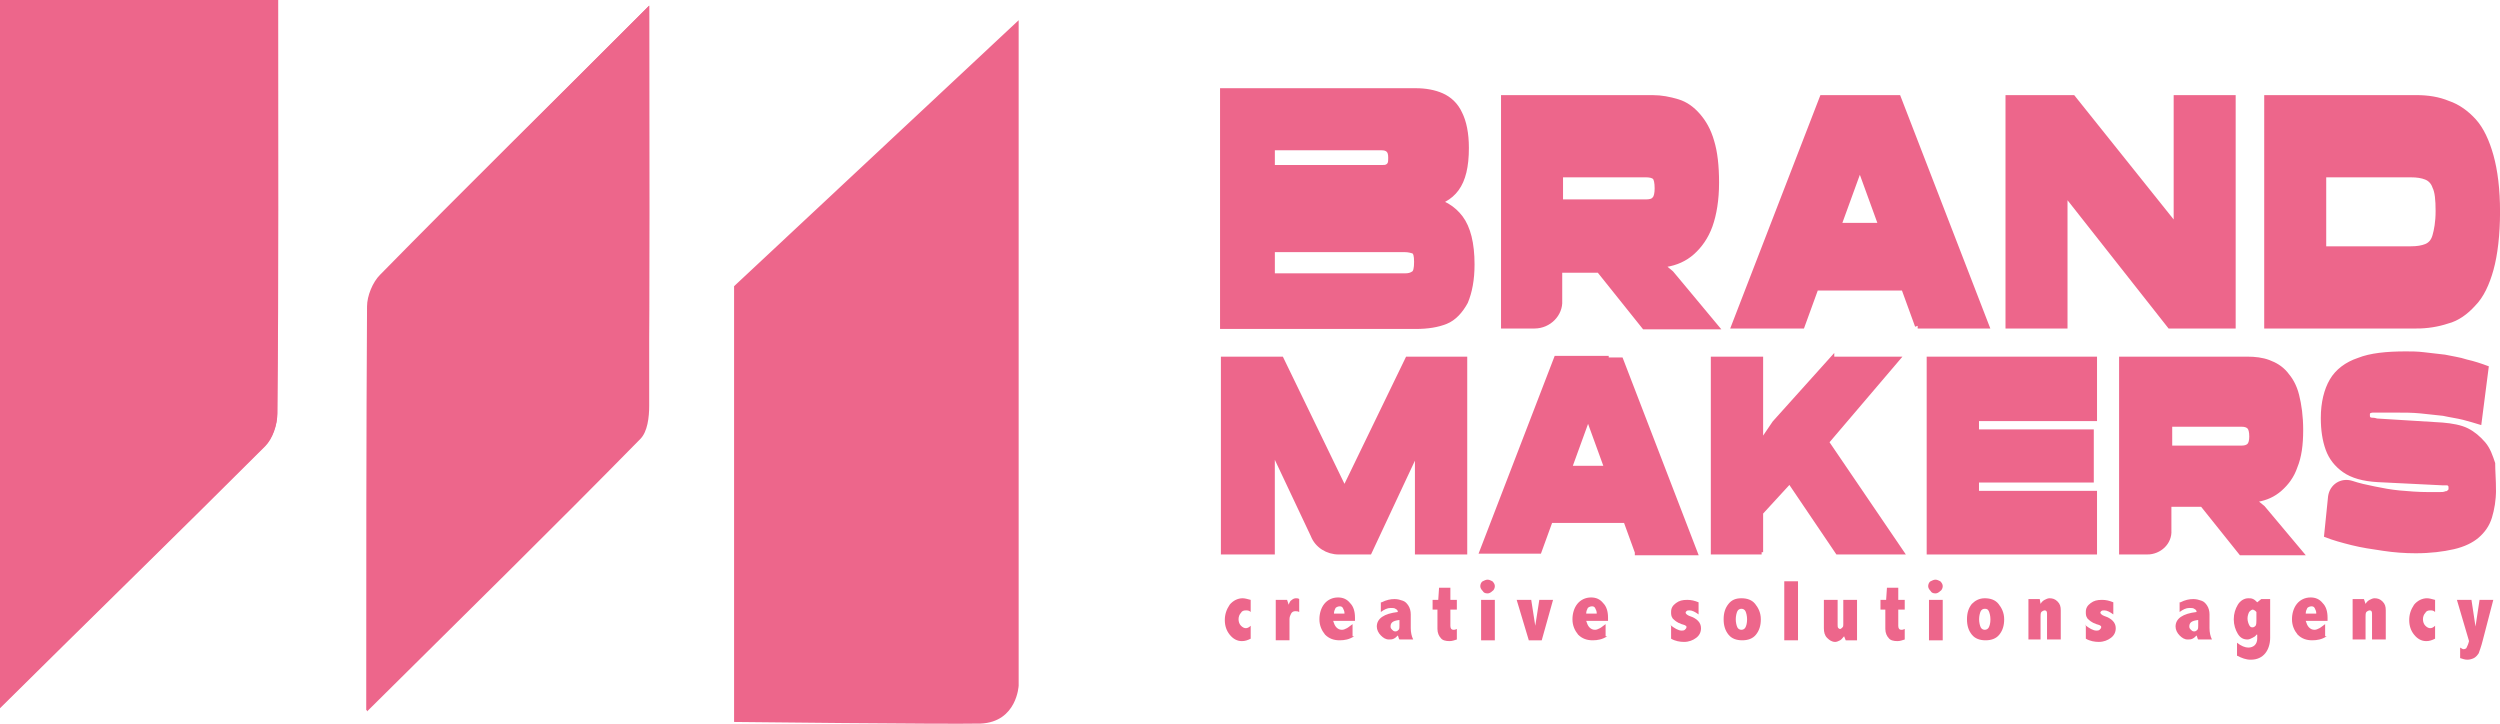 <?xml version="1.0" encoding="UTF-8"?> <svg xmlns="http://www.w3.org/2000/svg" id="Layer_2" data-name="Layer 2" viewBox="0 0 309.23 89.52"><defs><style> .cls-1 { stroke-width: .78px; } .cls-1, .cls-2, .cls-3, .cls-4 { stroke: #ed668b; stroke-miterlimit: 10; } .cls-1, .cls-2, .cls-3, .cls-4, .cls-5 { fill: #ed668b; } .cls-2 { stroke-width: .67px; } .cls-3 { stroke-width: .57px; } .cls-4 { stroke-width: .27px; } </style></defs><g id="Capa_1" data-name="Capa 1"><g><path class="cls-5" d="M34.4,0H0v87.5c11.4-11.3,22.2-21.8,32.8-32.4.9-.9,1.5-2.6,1.5-4,.2-16.7.1-33.5.1-51.1Z"></path><path class="cls-5" d="M80.3.7c-12.1,12.1-22.8,22.6-33.3,33.3-.9.9-1.6,2.6-1.6,3.9-.1,16.2-.1,32.4-.1,50,12-11.9,23-22.7,33.8-33.7.9-.9,1.1-2.7,1.1-4.1.2-15.7.1-31.4.1-49.4Z"></path><path class="cls-5" d="M34.4,0c0,17.6,0,34.4-.1,51.2,0,1.4-.6,3.1-1.5,4C22.2,65.8,11.4,76.3,0,87.6V.1c11.6-.1,22.4-.1,34.4-.1Z"></path><path class="cls-5" d="M80.3.7v49.5c0,1.4-.2,3.2-1.1,4.1-10.8,11-21.8,21.8-33.8,33.7,0-17.6,0-33.8.1-50,0-1.3.6-3,1.6-3.9C57.6,23.4,68.2,12.8,80.3.7Z"></path><path class="cls-5" d="M90.8,89.3v-53.9L126,2.5v82.3s-.2,4.5-4.7,4.7c-4.6.1-30.2-.2-30.5-.2Z"></path></g><g><g><path class="cls-5" d="M154.7,79c-.4.2-.7.3-1.1.3-.6,0-1.1-.3-1.5-.8s-.6-1.1-.6-1.8.2-1.3.6-1.9c.4-.5,1-.8,1.6-.8.3,0,.6.1,1,.2v1.5c-.2-.2-.4-.2-.6-.2-.3,0-.5.1-.6.3-.2.2-.3.5-.3.8s.1.6.3.8.4.3.6.3.4-.1.6-.3v1.6Z"></path><path class="cls-5" d="M159.4,74.8c.1-.3.2-.5.4-.6.1-.1.3-.2.5-.2.1,0,.3,0,.4.1v1.6c-.2-.1-.3-.1-.5-.1s-.4.1-.5.3-.2.4-.2.7v2.6h-1.7v-5h1.4l.2.6Z"></path><path class="cls-5" d="M167.5,78.7c-.6.4-1.2.5-1.8.5-.7,0-1.3-.2-1.8-.7-.4-.5-.7-1.1-.7-1.9,0-.7.2-1.4.6-1.9.4-.5,1-.8,1.7-.8.6,0,1.1.2,1.5.7.4.4.6,1,.6,1.8v.4h-2.7c.1.3.2.6.4.8s.4.3.7.3c.2,0,.4-.1.6-.2.2-.1.4-.3.7-.5v1.5h.2ZM166.3,76v-.2c0-.2-.1-.4-.2-.6s-.3-.2-.4-.2c-.2,0-.4.1-.5.2-.1.2-.2.4-.2.7h1.3v.1Z"></path><path class="cls-5" d="M170.9,74.5c.6-.3,1.1-.4,1.6-.4.4,0,.7.1,1,.2.3.1.5.3.7.6s.3.7.3,1.1v1.7c0,.5.1,1,.3,1.4h-1.7c-.1-.1-.1-.3-.2-.5-.2.2-.3.3-.5.4-.2.1-.4.1-.6.1-.4,0-.7-.2-1-.5s-.5-.7-.5-1.1c0-1,.9-1.6,2.6-1.8,0-.2-.1-.3-.3-.4-.1-.1-.4-.1-.6-.1-.4,0-.8.2-1.2.5v-1.2h.1ZM173,76.7c-.7.1-1,.3-1,.8,0,.2.1.3.2.4s.2.2.4.2.3-.1.4-.2.1-.3.1-.5v-.7h-.1Z"></path><path class="cls-5" d="M178,72.7h1.4v1.5h.8v1.2h-.8v2c0,.3.1.5.4.5.1,0,.2,0,.4-.1v1.3c-.3.1-.6.2-.9.2-.5,0-.9-.1-1.1-.4-.2-.2-.4-.6-.4-1.1v-2.4h-.6v-1.2h.7l.1-1.5Z"></path><path class="cls-5" d="M184,71.7c.2,0,.4.1.6.2.2.2.3.4.3.6s-.1.5-.3.6c-.2.2-.4.3-.6.3-.3,0-.5-.1-.6-.3-.2-.2-.3-.4-.3-.6s.1-.5.3-.6c.2-.1.4-.2.6-.2ZM183.2,74.2h1.7v5h-1.7v-5Z"></path><path class="cls-5" d="M187.6,74.2h1.8l.5,3.2.5-3.2h1.7l-1.4,5h-1.6l-1.5-5Z"></path><path class="cls-5" d="M198.8,78.7c-.6.4-1.2.5-1.8.5-.7,0-1.3-.2-1.8-.7-.4-.5-.7-1.1-.7-1.9,0-.7.2-1.4.6-1.9.4-.5,1-.8,1.7-.8.6,0,1.1.2,1.5.7.4.4.6,1,.6,1.8v.4h-2.7c.1.3.2.6.4.8s.4.3.7.3c.2,0,.4-.1.6-.2.2-.1.4-.3.7-.5v1.5h.2ZM197.5,76v-.2c0-.2-.1-.4-.2-.6s-.3-.2-.4-.2c-.2,0-.4.1-.5.2-.1.2-.2.4-.2.7h1.3v.1Z"></path><path class="cls-5" d="M206.6,77.3c.5.4,1,.7,1.4.7.1,0,.3,0,.4-.1s.2-.2.2-.3,0-.2-.1-.2c-.1-.1-.2-.1-.5-.2-.6-.2-.9-.5-1.1-.7-.2-.3-.2-.5-.2-.8,0-.5.2-.8.6-1.1s.8-.4,1.4-.4c.5,0,.9.1,1.4.3v1.5c-.4-.3-.8-.5-1.1-.5-.2,0-.3,0-.4.1s-.1.1-.1.2.2.3.5.4c.9.3,1.4.8,1.4,1.5,0,.5-.2.9-.6,1.2s-.9.5-1.5.5c-.5,0-1.1-.1-1.6-.4v-1.7h-.1Z"></path><path class="cls-5" d="M215.4,74c.7,0,1.3.2,1.7.7.4.5.7,1.1.7,1.9s-.2,1.4-.6,1.9-1,.7-1.7.7-1.3-.2-1.7-.7c-.4-.5-.6-1.1-.6-1.9s.2-1.4.6-1.9.9-.7,1.6-.7ZM215.4,75.3c-.2,0-.4.1-.5.3s-.2.6-.2,1,.1.8.2,1,.3.3.5.3.4-.1.5-.3.2-.5.2-1c0-.4-.1-.8-.2-1-.1-.2-.3-.3-.5-.3Z"></path><path class="cls-5" d="M220.7,71.9h1.7v7.3h-1.7v-7.3Z"></path><path class="cls-5" d="M225.6,74.2h1.7v3.1c0,.2,0,.3.1.4q.1.1.2.1c.1,0,.2-.1.3-.2.1-.1.1-.2.1-.4v-3h1.7v5h-1.4l-.2-.5c-.2.2-.3.4-.5.5s-.4.2-.6.2c-.4,0-.7-.2-1-.5s-.4-.7-.4-1.2v-3.5h0Z"></path><path class="cls-5" d="M233.4,72.7h1.4v1.5h.8v1.2h-.8v2c0,.3.1.5.4.5.1,0,.2,0,.4-.1v1.3c-.3.1-.6.2-.9.2-.5,0-.9-.1-1.1-.4-.2-.2-.4-.6-.4-1.1v-2.4h-.6v-1.2h.7l.1-1.5Z"></path><path class="cls-5" d="M239.4,71.7c.2,0,.4.1.6.2.2.2.3.4.3.6s-.1.5-.3.6c-.2.2-.4.3-.6.3-.3,0-.5-.1-.6-.3-.2-.2-.3-.4-.3-.6s.1-.5.3-.6c.2-.1.4-.2.6-.2ZM238.6,74.2h1.7v5h-1.7v-5Z"></path><path class="cls-5" d="M245.5,74c.7,0,1.3.2,1.7.7.4.5.7,1.1.7,1.9s-.2,1.4-.6,1.9-1,.7-1.7.7-1.3-.2-1.7-.7c-.4-.5-.6-1.1-.6-1.9s.2-1.4.6-1.9c.4-.4.9-.7,1.6-.7ZM245.5,75.3c-.2,0-.4.1-.5.3s-.2.6-.2,1,.1.8.2,1,.3.3.5.3.4-.1.5-.3.2-.5.2-1c0-.4-.1-.8-.2-1-.1-.2-.2-.3-.5-.3Z"></path><path class="cls-5" d="M252.4,74.7c.1-.2.3-.4.5-.5s.4-.2.6-.2c.4,0,.7.1,1,.4.3.3.4.6.4,1.1v3.6h-1.7v-3.2c0-.3-.1-.4-.3-.4-.1,0-.3.1-.4.2s-.1.4-.1.6v2.8h-1.5v-5h1.4l.1.6Z"></path><path class="cls-5" d="M257.9,77.3c.5.4,1,.7,1.4.7.1,0,.3,0,.4-.1s.2-.2.2-.3,0-.2-.1-.2c-.1-.1-.2-.1-.5-.2-.6-.2-.9-.5-1.1-.7-.2-.3-.2-.5-.2-.8,0-.5.2-.8.6-1.1s.8-.4,1.4-.4c.5,0,.9.1,1.4.3v1.5c-.4-.3-.8-.5-1.1-.5-.2,0-.3,0-.4.1s-.1.1-.1.2.2.3.5.4c.9.3,1.4.8,1.4,1.5,0,.5-.2.9-.6,1.2s-.9.5-1.5.5c-.5,0-1.1-.1-1.6-.4v-1.7h-.1Z"></path><path class="cls-5" d="M269.7,74.5c.6-.3,1.1-.4,1.6-.4.4,0,.7.1,1,.2.3.1.5.3.7.6s.3.7.3,1.1v1.7c0,.5.1,1,.3,1.4h-1.7c-.1-.1-.1-.3-.2-.5-.2.2-.3.3-.5.4-.2.1-.4.1-.6.1-.4,0-.7-.2-1-.5s-.5-.7-.5-1.1c0-1,.9-1.6,2.6-1.8,0-.2-.1-.3-.3-.4-.1-.1-.4-.1-.6-.1-.4,0-.8.2-1.2.5v-1.2h.1ZM271.8,76.7c-.7.1-1,.3-1,.8,0,.2.1.3.2.4.1.1.2.2.4.2s.3-.1.4-.2c.1-.1.1-.3.1-.5v-.7h-.1Z"></path><path class="cls-5" d="M279.1,78.5c-.1.2-.3.3-.5.4-.2.1-.4.2-.6.2-.5,0-.9-.2-1.2-.7-.3-.5-.5-1.1-.5-1.8s.2-1.3.5-1.8.8-.8,1.3-.8c.2,0,.4,0,.6.1s.3.2.5.4l.5-.4h1.1v4.8c0,.7-.2,1.4-.6,1.9s-1,.8-1.8.8c-.6,0-1.1-.2-1.7-.5v-1.6c.5.4,1,.6,1.4.6.3,0,.6-.1.8-.3.2-.2.3-.5.3-.8v-.5h-.1ZM279.1,75.7c-.1-.1-.2-.2-.2-.2-.1,0-.2-.1-.2-.1-.2,0-.3.1-.5.3-.1.2-.2.5-.2.8s.1.6.2.8.2.3.4.3.3-.1.4-.2c.1-.2.1-.4.1-.7v-1h0Z"></path><path class="cls-5" d="M287.8,78.7c-.6.4-1.2.5-1.8.5-.7,0-1.3-.2-1.8-.7-.4-.5-.7-1.1-.7-1.9,0-.7.2-1.4.6-1.9s1-.8,1.7-.8c.6,0,1.1.2,1.5.7.4.4.6,1,.6,1.8v.4h-2.7c.1.3.2.6.4.8.2.2.4.3.7.3.2,0,.4-.1.6-.2.2-.1.4-.3.7-.5v1.5h.2ZM286.5,76v-.2c0-.2-.1-.4-.2-.6-.1-.2-.3-.2-.4-.2-.2,0-.4.1-.5.2-.1.2-.2.4-.2.7h1.3v.1Z"></path><path class="cls-5" d="M292.6,74.7c.1-.2.3-.4.5-.5s.4-.2.6-.2c.4,0,.7.1,1,.4.3.3.4.6.4,1.1v3.6h-1.7v-3.2c0-.3-.1-.4-.3-.4-.1,0-.3.1-.4.2s-.1.4-.1.6v2.8h-1.6v-5h1.4l.2.6Z"></path><path class="cls-5" d="M301.2,79c-.4.2-.7.3-1.1.3-.6,0-1.1-.3-1.5-.8s-.6-1.1-.6-1.8.2-1.3.6-1.9c.4-.5,1-.8,1.6-.8.3,0,.6.1,1,.2v1.5c-.2-.2-.4-.2-.6-.2-.3,0-.5.1-.6.3-.2.2-.3.5-.3.8s.1.6.3.8c.2.2.4.3.6.3s.4-.1.6-.3v1.6Z"></path><path class="cls-5" d="M303.9,74.2h1.8l.5,3.3.5-3.3h1.7l-1.3,5c-.2.8-.4,1.3-.5,1.6-.2.3-.4.5-.6.6s-.5.2-.8.2-.6-.1-.9-.2v-1.3c.2.1.3.2.4.2.2,0,.4-.1.4-.2.1-.2.2-.4.3-.8l-1.5-5.1Z"></path></g><g><path class="cls-3" d="M157.2,68.3h-5.9v-23.9h7.2l7.8,16.1,7.8-16.1h7.1v23.9h-5.9v-12.6l-5.9,12.6h-3.8c-1.4,0-2.7-.8-3.2-2.1l-5-10.6v12.7h-.2Z"></path><path class="cls-3" d="M198.7,44.4l-.2,1.5-8.1,22.3h-7.1l9.2-23.9h6.2v.1ZM204.7,64.4h-15.9v-6.5h15.9v6.5ZM202.5,68.3l-8.1-22.3-.1-1.5h6.2l9.2,23.9h-7.2v-.1Z"></path><path class="cls-3" d="M217.9,68.3h-6v-23.9h5.9v23.9h.1ZM226.6,44.4h8.1l-11.5,13.5-.8.5-6.7,7.3-.4-7.2,4.2-6.2,7.1-7.9ZM225,53.3l10.2,15h-7.9l-7.1-10.5,4.8-4.5Z"></path><path class="cls-3" d="M259.1,68.3h-20.5v-23.9h20.5v7.4h-14.6v1.6h14.2v6h-14.2v1.6h14.6v7.3Z"></path><path class="cls-4" d="M308.6,60.6c0,1.3-.2,2.4-.5,3.4s-.9,1.8-1.6,2.4c-.7.6-1.7,1.1-3,1.4-1.3.3-2.9.5-4.7.5-1.3,0-2.7-.1-4-.3-1.4-.2-2.7-.4-3.9-.7-1.2-.3-2.3-.6-3.3-1l.5-4.9c.2-1.4,1.5-2.2,2.8-1.8h0c.9.3,1.8.5,2.8.7s2,.4,3.1.5,2.3.2,3.6.2h1.3c.3,0,.6,0,.8-.1.2,0,.3-.1.4-.2.1-.1.1-.2.1-.3,0-.2,0-.3-.1-.4q-.1-.1-.2-.1h-.5l-8.1-.4c-1.8-.1-3.2-.5-4.2-1.2s-1.7-1.6-2.1-2.7c-.4-1.1-.6-2.4-.6-3.9,0-1.9.4-3.5,1.1-4.7s1.9-2.1,3.4-2.6c1.5-.6,3.5-.8,5.9-.8.6,0,1.4,0,2.2.1.8.1,1.7.2,2.6.3.9.2,1.8.3,2.7.6.9.2,1.8.5,2.6.8l-.9,7c-.6-.2-1.4-.4-2.1-.6-.8-.2-1.6-.3-2.5-.5-.9-.1-1.8-.2-2.8-.3s-2-.1-3.1-.1h-2.8c-.2,0-.4.1-.4.1-.1.1-.1.2-.1.3,0,.2,0,.3.1.4q.1.1.3.1c.1,0,.3,0,.6.1l8.1.5c1.2.1,2.3.3,3.1.7.8.4,1.5,1,2.1,1.7s.9,1.6,1.2,2.5c0,1,.1,2.1.1,3.3Z"></path><path class="cls-3" d="M265.6,68.3h-3.2v-23.9h15.6c.9,0,1.8.1,2.6.4.8.3,1.5.7,2.1,1.4s1.1,1.5,1.4,2.7.5,2.6.5,4.3c0,1.8-.2,3.3-.7,4.5-.4,1.2-1.1,2.1-1.9,2.8s-1.7,1.1-2.8,1.3l-.4.1,1.1.9,4.7,5.6h-7.4l-4.8-6h-4.1v3.2c.1,1.5-1.2,2.7-2.7,2.7ZM268.4,52.5v2.9h8.9c.4,0,.7-.1.9-.3.2-.2.3-.6.3-1.1,0-.6-.1-1-.3-1.2-.2-.2-.5-.3-.9-.3h-8.9Z"></path></g><g><path class="cls-1" d="M175.1,40.3h-23.8V11.3h23.8c1.2,0,2.3.2,3.2.6.9.4,1.7,1.1,2.2,2.2.5,1,.8,2.4.8,4.2,0,2.3-.4,3.9-1.2,5s-2,1.7-3.5,2v-.6c1.8.3,3.1,1.1,4,2.3s1.4,3.1,1.4,5.7c0,1.9-.3,3.4-.8,4.6-.6,1.1-1.4,2-2.4,2.4s-2.2.6-3.7.6ZM170.9,18.2h-13.6v2.6h13.6c.3,0,.5,0,.7-.1s.3-.2.4-.4c.1-.2.1-.5.1-.8,0-.5-.1-.8-.3-1s-.5-.3-.9-.3ZM173.8,30.8h-16.5v3.4h16.5c.5,0,.8-.1,1.1-.3s.4-.7.4-1.5-.1-1.2-.4-1.4c-.3-.1-.7-.2-1.1-.2Z"></path><path class="cls-2" d="M189.8,40.3h-3.8V12.1h18.4c1.1,0,2.1.2,3.1.5s1.8.9,2.5,1.7,1.3,1.8,1.7,3.2c.4,1.3.6,3,.6,5.1s-.3,3.9-.8,5.3c-.5,1.4-1.3,2.5-2.2,3.3-.9.8-2,1.3-3.3,1.5l-.5.1,1.2,1,5.5,6.6h-8.8l-5.6-7h-4.9v3.8c.1,1.6-1.3,3.1-3.1,3.1ZM193,21.6v3.4h10.6c.5,0,.9-.1,1.1-.4.2-.2.3-.7.3-1.3,0-.7-.1-1.2-.3-1.4-.2-.2-.6-.3-1.1-.3h-10.6Z"></path><path class="cls-2" d="M232.7,12.1l-.2,1.8-9.6,26.4h-8.4l10.9-28.2h7.3ZM236.4,35.6h-12.9v-7.7h12.9v7.7ZM237.2,40.3l-9.6-26.4-.1-1.8h7.3l10.9,28.2h-8.5Z"></path><path class="cls-2" d="M255.4,40.3h-7V12.1h8l12.8,16V12.1h7v28.2h-7.8l-13-16.5v16.5Z"></path><path class="cls-2" d="M298.9,40.3h-18.5V12.1h18.5c1.4,0,2.7.2,3.9.7,1.2.4,2.3,1.2,3.2,2.2.9,1,1.6,2.5,2.1,4.3s.8,4.1.8,6.9-.3,5.3-.8,7.1-1.2,3.3-2.2,4.3c-.9,1-2,1.8-3.2,2.1-1.2.4-2.5.6-3.8.6ZM287.4,21.6v9.2h10.8c.8,0,1.4-.1,1.9-.3s.9-.6,1.1-1.3.4-1.7.4-3.1-.1-2.4-.4-3c-.2-.6-.6-1-1.1-1.2s-1.1-.3-1.9-.3h-10.8Z"></path></g></g></g></svg> 